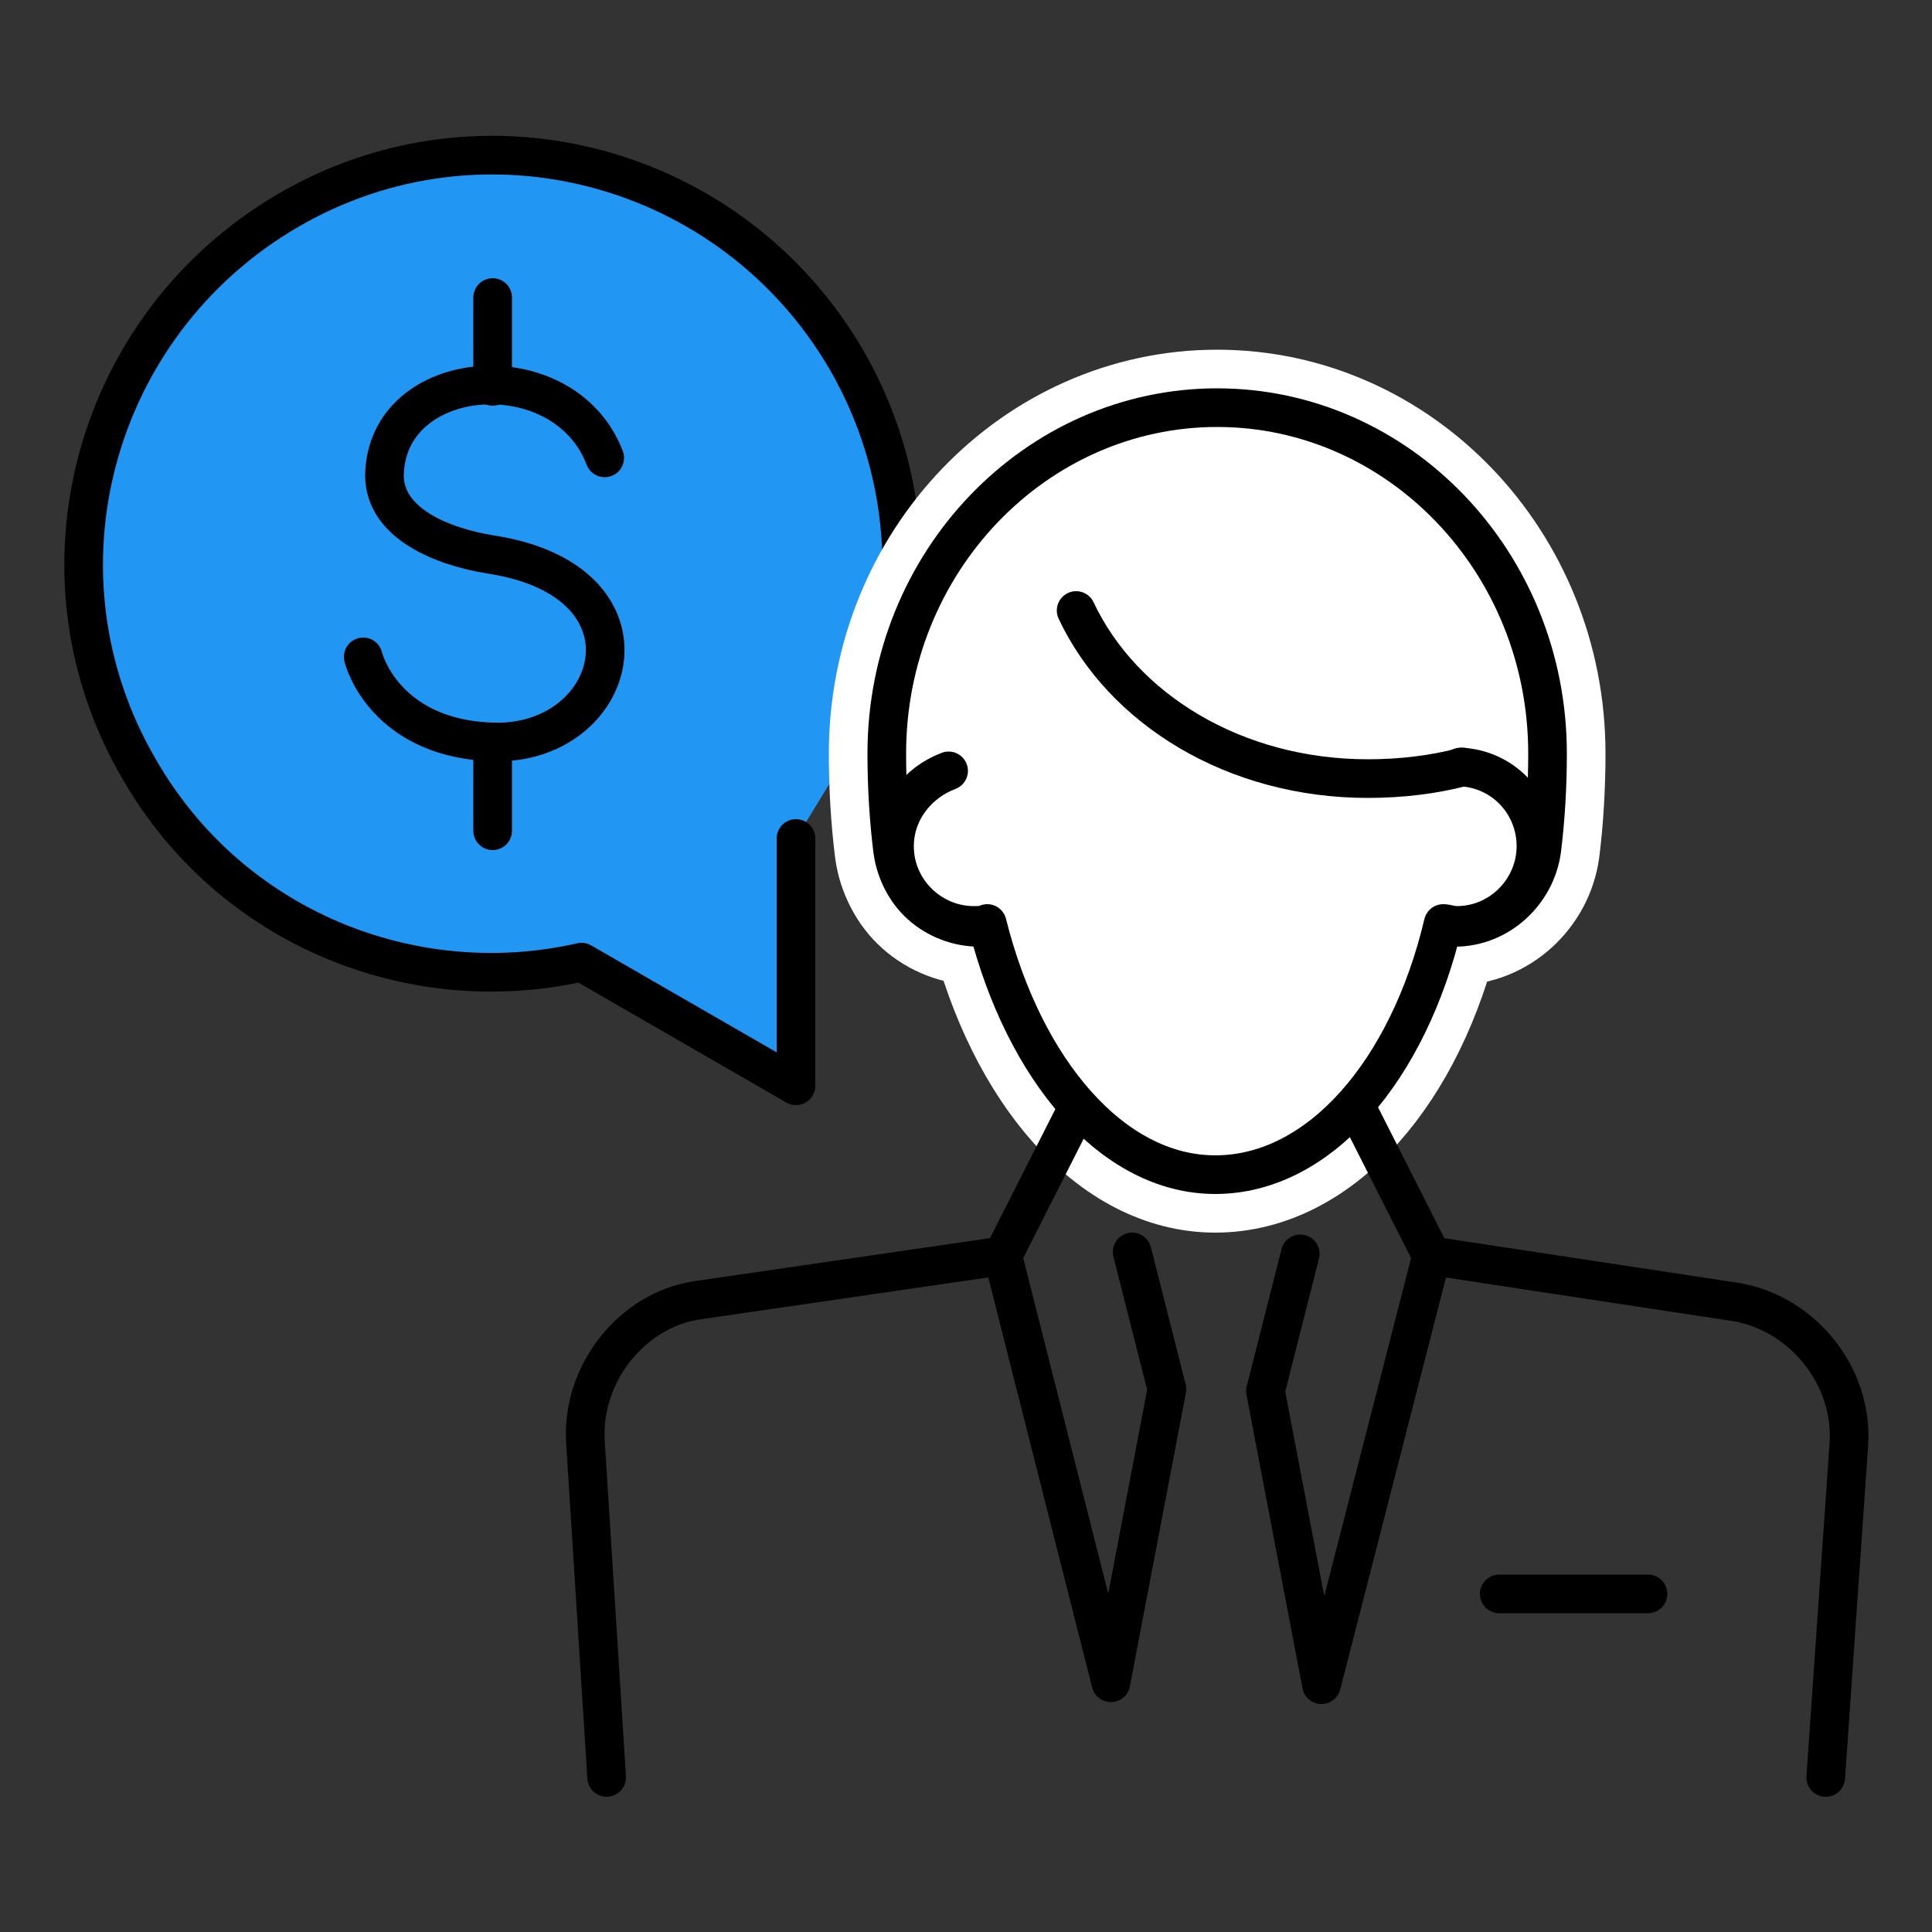 <svg version="1.1" id="Layer_1" xmlns="http://www.w3.org/2000/svg" xmlns:xlink="http://www.w3.org/1999/xlink" x="0px" y="0px" viewBox="0 0 100 100" style="enable-background:new 0 0 100 100;" xml:space="preserve">
<rect x="0" y="0" width="100" height="100" fill="#333333" stroke="none"/>
<g>
	<g>
		<path style="fill:#2196f3;stroke:#000000;stroke-width:2;stroke-linecap:round;stroke-linejoin:round;stroke-miterlimit:10;" d="
			M45.3,36.7c2.2-5.7,1.8-12.4-1.5-18.1C37.9,8.5,25,5,14.9,10.9C4.8,16.8,1.3,29.7,7.2,39.8c4.7,8.2,14.1,12,22.9,10l11.1,6.4
			l0-12.8"></path>
		<g>
			<path style="fill:#FFFFFF;stroke:#FFFFFF;stroke-width:6;stroke-linecap:round;stroke-linejoin:round;stroke-miterlimit:10;" d="
				M55.2,43.4c0,2.5-2,4.6-4.5,4.6c-2.3,0-4.2-1.7-4.5-4c-0.2-1.6-0.3-3.3-0.3-5h0c0-9.9,7.7-17.9,17.1-17.9s17.1,8,17.1,17.9l0,0
				c0,1.7-0.1,3.4-0.3,5c-0.3,2.2-2.2,4-4.5,4c-2.5,0-4.5-2.1-4.5-4.6"></path>
		</g>
		<path style="fill:#FFFFFF;stroke:#FFFFFF;stroke-width:6;stroke-linecap:round;stroke-linejoin:round;stroke-miterlimit:10;" d="
			M49.1,39.9c-1.6,0.6-2.8,2.1-2.8,3.9c0,2.3,1.9,4.1,4.1,4.1c0.2,0,0.5,0,0.7-0.1c1.9,7.6,6.5,13,11.8,13c5.4,0,10-5.4,11.8-13
			c0.2,0,0.4,0.1,0.7,0.1c2.3,0,4.1-1.9,4.1-4.1c0-2.2-1.7-4-3.9-4.1"></path>
		<g>
			<g>
				<g>
					<path style="fill:none;stroke:#000000;stroke-width:2;stroke-linecap:round;stroke-linejoin:round;stroke-miterlimit:10;" d="
						M94.5,92l1.2-17.3c0.2-3.5-2.4-6.7-5.8-7.3L74.1,65l-5.7,22.2l-2.9-15.2l1.8-7.1"></path>
					<path style="fill:none;stroke:#000000;stroke-width:2;stroke-linecap:round;stroke-linejoin:round;stroke-miterlimit:10;" d="
						M58.6,64.8l1.8,7.1l-2.9,15.2L51.9,65l-15.8,2.3c-3.4,0.5-6,3.8-5.8,7.3L31.4,92"></path>
				</g>
				
					<line style="fill:none;stroke:#000000;stroke-width:2;stroke-linecap:round;stroke-linejoin:round;stroke-miterlimit:10;" x1="77.6" y1="82.5" x2="85.3" y2="82.5"></line>
			</g>
			<g>
				
					<path style="fill:#FFFFFF;stroke:#000000;stroke-width:2;stroke-linecap:round;stroke-linejoin:round;stroke-miterlimit:10;" d="
					M55.2,43.4c0,2.5-2,4.6-4.5,4.6c-2.3,0-4.2-1.7-4.5-4c-0.2-1.6-0.3-3.3-0.3-5h0c0-9.9,7.7-17.9,17.1-17.9s17.1,8,17.1,17.9l0,0
					c0,1.7-0.1,3.4-0.3,5c-0.3,2.2-2.2,4-4.5,4c-2.5,0-4.5-2.1-4.5-4.6"></path>
			</g>
			
				<line style="fill:none;stroke:#000000;stroke-width:2;stroke-linecap:round;stroke-linejoin:round;stroke-miterlimit:10;" x1="55.8" y1="57.3" x2="51.9" y2="65"></line>
			
				<line style="fill:none;stroke:#000000;stroke-width:2;stroke-linecap:round;stroke-linejoin:round;stroke-miterlimit:10;" x1="70.2" y1="57.3" x2="74.1" y2="65"></line>
			<path style="fill:#FFFFFF;stroke:#000000;stroke-width:2;stroke-linecap:round;stroke-linejoin:round;stroke-miterlimit:10;" d="
				M49.1,39.9c-1.6,0.6-2.8,2.1-2.8,3.9c0,2.3,1.9,4.1,4.1,4.1c0.2,0,0.5,0,0.7-0.1c1.9,7.6,6.5,13,11.8,13c5.4,0,10-5.4,11.8-13
				c0.2,0,0.4,0.1,0.7,0.1c2.3,0,4.1-1.9,4.1-4.1c0-2.2-1.7-4-3.9-4.1"></path>
			<path style="fill:none;stroke:#000000;stroke-width:2;stroke-linecap:round;stroke-linejoin:round;stroke-miterlimit:10;" d="
				M75.7,39.7c-1.5,0.4-3.2,0.6-4.9,0.6c-6.9,0-12.7-3.6-15.1-8.7"></path>
		</g>
		<g>
			<path style="fill:none;stroke:#000000;stroke-width:2;stroke-linecap:round;stroke-linejoin:round;stroke-miterlimit:10;" d="
				M31.3,23.7c-2.1-5.5-11.3-4.8-11.4,0.9c0,2.5,3,3.7,5.5,4.1c9.1,1.4,6.6,10,0,9.7c-5-0.2-6.4-3.6-6.6-4.4"></path>
			
				<line style="fill:none;stroke:#000000;stroke-width:2;stroke-linecap:round;stroke-linejoin:round;stroke-miterlimit:10;" x1="25.5" y1="15.4" x2="25.5" y2="20"></line>
			
				<line style="fill:none;stroke:#000000;stroke-width:2;stroke-linecap:round;stroke-linejoin:round;stroke-miterlimit:10;" x1="25.5" y1="38.4" x2="25.5" y2="43"></line>
		</g>
	</g>
</g>
</svg>